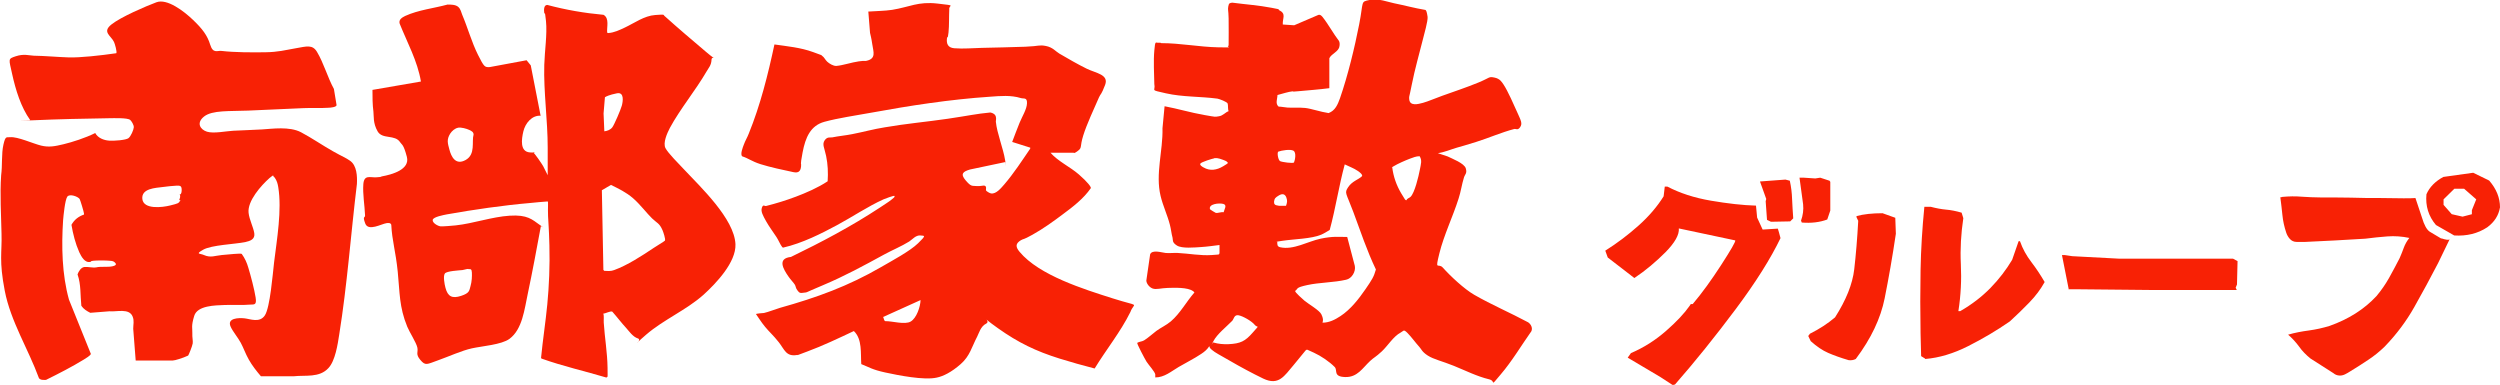<?xml version="1.0" encoding="UTF-8"?> <svg xmlns="http://www.w3.org/2000/svg" id="_レイヤー_1" data-name="レイヤー_1" version="1.1" viewBox="0 0 1315.5 202.5"><defs><style> .st0 { fill: #f82105; } </style></defs><g><path class="st0" d="M880,202.5l-6.3-4.1-17.2-10.2,1.7-2.4c6.8-2.9,12.9-6.8,18.5-11.7,5.6-4.9,9.7-9.3,12.4-13.2l.6-.9h1c4.9-5.8,9.9-12.7,15-20.6,5.1-7.9,7.6-12.2,7.4-12.9l-29.7-6.3c.3,3.3-2.1,7.5-7,12.5-5,5-10.4,9.6-16.4,13.6l-14-10.8-1.3-3.6c6.2-3.9,12-8.3,17.5-13.2,5.5-4.9,9.9-10.1,13.2-15.4l.6-5.1h1.4c6.5,3.4,14.1,5.9,22.9,7.4,8.8,1.5,16.7,2.4,23.7,2.6l.6,6.3,2.9,6.3,8-.5c.3,1,.8,2.6,1.4,5-5.1,10.6-12.9,23.1-23.6,37.4s-21.3,27.5-31.9,39.6l-1.4.4ZM931.9,116.7l-2.1-1-.7-9.8.3-1.2-3.3-9.2,13.4-1,2.3.6c.7,3.2,1.1,6.4,1.2,9.7.1,3.3.4,6.7.6,10.1l-1.6,1.6-10.2.2ZM948.1,117.1l-.4-1c1-2.8,1.4-5.6,1.1-8.6l-1.9-14h2.3l6,.4,2.6-.4,4.9,1.6.4.6v15.1l-1.6,4.7c-4,1.5-8.5,2-13.4,1.6Z"></path><path class="st0" d="M972.7,189.5c-4.1-1.2-7.7-2.5-10.7-3.8s-6.1-3.4-9.2-6.2l-1.3-2.7.9-1.2c4.8-2.4,9.2-5.2,13.2-8.6,5.8-9.1,9.2-17.5,10.1-25.3.9-7.8,1.6-16.3,2.1-25.5l-.9-1.9v-.6c3.7-1,8.3-1.5,13.7-1.5l6.7,2.4.3,8.4c-1.8,12.2-3.8,23.5-5.9,34s-7.1,21.1-15.2,31.9c-1.2.6-2.5.8-3.9.6ZM1013,188.7l-2.1-1.3-.3-11.9c-.2-11.3-.2-22.4,0-33.4.2-11,.9-22.1,2-33.3h3.3c3,.8,5.8,1.3,8.1,1.5,2.4.2,5.1.7,8.2,1.6l.9,2.9c-1.2,8-1.7,16.1-1.3,24.3.4,8.1,0,16.3-1.3,24.6h1c6.1-3.5,11.4-7.6,15.9-12.2s8.3-9.6,11.4-14.8l3.4-9.8h.7c1.4,4,3.4,7.6,6,11,2.6,3.4,4.9,6.9,7,10.5-2.1,3.8-4.8,7.4-8.1,10.8-3.3,3.4-6.7,6.7-10.2,9.9-6.9,4.8-14.2,9.1-21.9,13-7.7,3.9-15.3,6.2-22.7,6.8Z"></path><path class="st0" d="M1088.6,152.4l-3.6-18.2h1.4l4,.6,24.5,1.3h60.1l2.4,1.3-.3,12.3-.7,1.7.6,1.2h-44.3l-40.9-.4h-3.1Z"></path><path class="st0" d="M1284.6,125.4c2.4.8,3.9,1,4.4.5l-6.1,12.6c-4,7.7-8.1,15.3-12.4,22.9-4.2,7.5-9.5,14.6-15.8,21.1-2.6,2.5-5.4,4.8-8.6,6.9-3.1,2.1-6.3,4.1-9.4,6-.9.6-1.8,1.1-2.8,1.6-1,.5-2.1.7-3.1.6-1.1-.1-2.1-.5-2.9-1.2-4.1-2.6-8.1-5.2-12.2-7.8-2.3-1.9-4.3-3.9-5.9-6.2-1.7-2.3-3.6-4.4-5.8-6.3,3.5-1,7.1-1.7,10.9-2.2,3.7-.5,7.3-1.3,10.9-2.4,9.9-3.5,18.2-8.7,24.7-15.7,2.6-3.1,4.8-6.3,6.7-9.7,1.9-3.4,3.7-6.8,5.5-10.3.8-1.8,1.5-3.6,2.2-5.5.7-1.9,1.7-3.6,2.9-5.1-3.8-.8-7.7-1.1-11.6-.8s-7.8.7-11.6,1.2c-10.6.7-21.2,1.2-31.7,1.7-1.4,0-2.9,0-4.4,0s-2.7-.6-3.6-1.6c-.9-1-1.5-2.1-1.9-3.3-1-3-1.7-6.1-2-9.2-.3-3.1-.7-6.3-1.1-9.4.3,0,.7,0,1.1-.2,3.4-.3,6.8-.4,10.1-.1,3.3.2,6.7.4,10.2.4,5.2,0,10.5,0,15.7.1,5.2.2,10.4.2,15.7.2,10.1.2,16.2.2,18.3,0l3.4,10.2c1.2,4.1,2.6,6.5,4.1,7.5,1.5.9,3.6,2.2,6.2,3.7ZM1291.4,123.9l-9.6-5.5c-3.9-4.6-5.6-10-5-16.2,1.6-3.7,4.6-6.8,8.9-9.1l15.7-2.2,8.4,4.1c3.8,4.4,5.7,9.1,5.7,14.1-.7,4.2-2.9,7.7-6.7,10.5-5,3.3-10.8,4.7-17.4,4.3ZM1300.7,112.7v-2.1l2.3-5.7-6.4-5.6h-5.1l-5.7,5.6v2.9l4.3,4.9,5.7,1.3,5-1.3Z"></path></g><g><path class="st0" d="M641.9,128.9c-3.3.4-6.6.9-9.9,1.1s-10,.9-12.7-.8-2-2.9-2.3-4.1c-.6-2.1-.8-4.6-1.4-6.8-1.3-5.1-3.7-10.1-4.9-15.2-2.8-11.6,1.3-23.8,1-35.6l1.1-11.6c6.9,1.3,13.9,3.4,20.8,4.6s5.4,1,7.7.7,3.4-2.1,5.2-2.7c-.5-1.1-.2-3.1-.5-4s-4.3-2.4-5.4-2.6c-9-1.2-18.3-.8-27.1-2.8s-5.3-1-6.1-4.9c-.1-5.5-.5-12.1,0-17.6s.6-4,2.3-4.1.8.2,1.3.2c10.1,0,20,2,29.9,2.2s3.7-.1,5.6-.9c0-4.7.1-9.5,0-14.3s-.5-4.2-.2-6.2.9-1.9,2.1-2.1c6.8.9,14,1.4,20.7,2.7s2.7.6,3.9,1.2c4,2,1.8,4.1,2,7.6l6,.4,12.6-5.4c1-.4,1.7.3,2.3,1,3.1,3.9,5.7,8.8,8.7,12.7.4.8.4,2,.2,2.8-.4,2.8-4.1,3.8-5.3,6.2v15.8c-5.4.7-10.9,1.1-16.3,1.6s-1.8,0-2.7,0c-2.8.3-5.5,1.3-8.3,2,0,2-1.3,4.5.6,6.1,1.5,0,3.1.4,4.6.5,3.1.2,6.2-.1,9.3.2s8.2,2.1,12.4,2.7c3.5-1.3,4.8-4.5,6-7.8,4.1-11.8,7.7-26.6,10.1-38.9s.6-11.8,5.4-12.8,9.8,1.1,12.9,1.7c5.5,1.1,10.9,2.6,16.4,3.5.3,0,.4.3.6.6s.7,2.6.7,3.1c.2,2.2-1.8,9-2.4,11.5-2,8-4.3,15.9-5.9,24s-1.4,5.7-1.4,7.5c.1,4.2,4.7,2.9,7.3,2.2s6.7-2.5,10.1-3.7c6.4-2.3,12.8-4.4,19.1-7s5.2-3.2,8.3-2.6,4,2.5,4.8,3.6c2.3,3.4,5.6,11,7.4,15s2.7,5.6,1.4,7.5-2.2.7-3.2,1c-6.8,1.8-13.3,4.7-20,6.8s-6.7,2-10.1,3-6.5,2.4-10,2.9l5.1,1.7c2.4,1.2,8.8,3.6,9.6,6.3s-.5,3.1-1,4.9c-1.1,3.5-1.6,7.4-2.8,11-3,9.5-7.7,19.1-10.1,28.8s-.7,4.8,1.8,7.5c4,4.5,11.3,11.3,16.5,14.3,9.2,5.3,19.1,9.5,28.4,14.5,1.5,1,2.5,3,1.7,4.7-5.3,7.5-10.2,15.8-16.2,22.8s-2.2,3.4-6,2.5c-6.6-1.6-12.4-4.6-18.6-7.1s-10.6-3.4-13.7-5.4-3.3-3.3-4.4-4.5c-2.1-2.3-4.2-5.3-6.3-7.4s-1.9-1.1-3.6-.2c-3.8,2-6.7,6.9-9.9,9.9s-4.2,3.2-6.1,5c-4.1,3.8-6.7,8.7-13.2,8.5s-3.8-3.6-5.5-5.3c-2.9-2.9-7.2-5.8-10.9-7.5s-3.5-1.6-3.7-1.6-.5.2-.7.4c-2.1,2.6-4.2,5.2-6.4,7.8-4.8,5.6-7.7,10.9-15.9,7-5.8-2.8-12.1-6.2-17.6-9.4s-7.5-4.1-9.4-5.7-.8-1.4-1.4-1.9c-1.2,1.8-2.4,2.8-4.2,4-3.7,2.5-8,4.6-11.9,6.9s-7.5,5.5-12.3,5.5c0-.5,0-1.1,0-1.6-.2-1.4-3.6-5.1-4.6-6.7s-5.1-9.4-4.9-9.9c1.1-.7,2.4-.6,3.6-1.3,2-1.2,4.5-3.5,6.5-5s5.4-3.1,7.6-5c5-4.3,8.1-10.3,12.4-15.2-.2-.3-.4-.5-.7-.7-2.8-2.1-9.9-1.8-13.4-1.7s-6,1-7.9.3-3.3-2.8-3.3-4.2l2-13.8c1.1-2.6,6.1-.9,8.1-.7s4.4-.1,6.4,0c6,.3,11.9,1.5,17.9,1.1s3-.3,4.1-.8v-4.5ZM672.6,79.8c-.7.7,0,4.5,1,5s6.7,1.3,7.3.7c.6-1.4,1.3-5.3-.3-6.2s-6.1-.2-8,.5ZM740.1,105.4c.2-1,1.4-1.1,2.1-1.8,2.2-2,4.3-11,4.9-14.2s1.3-5-.1-7.2c-1.9,0-3.4.7-5.1,1.3-2.4.9-6.5,2.7-8.6,4s-.6.3-.7.6c.6,4.8,2.2,9.4,4.7,13.6s2,3.2,2.3,3.5.2.1.4.1ZM639,83.3c-1.2.2-6.6,1.9-7.3,2.7s1,1.8,1.6,2.1c3.4,2,7,1.4,10.3-.6s2.6-1.6,2.1-2.3-3.4-1.5-3.9-1.7c-1.1-.3-1.8-.4-2.9-.3ZM695.8,169.8c3.7,0,6.7-1.6,9.6-3.5,5.2-3.4,9.6-9,13.1-14.1s4.4-6.5,5.5-10.4c-4.7-9.8-8.1-20.1-11.9-30.3s-4.8-9.8-2.7-13,5.5-4,7.3-5.8c.5-.8-1.6-2.4-2.3-2.8-2-1.4-4.6-2.3-6.8-3.4-3.1,11.4-4.8,23.1-7.9,34.5-1.5.9-2.9,1.8-4.5,2.5-5.2,2.2-14.4,2.3-20.3,3.2s-2.8.4-2.8.5c0,1.5-.1,2.5,1.5,2.9,7,1.6,14.6-3.1,21.3-4.5s9.5-.9,14-.9l4,15.2c.6,3-1.6,6.7-4.6,7.3-6.5,1.5-14,1.4-20.4,2.8s-4.6,1.8-6.4,3.1c-.2.7,4.2,4.5,5,5.2,2.2,1.8,7.8,5,8.8,7.1s1,3.1.6,4.4ZM676.7,108.3c.6-1.7.8-2.6.2-4.3s-1.8-2.4-3.9-1.2-2.3,1.9-2.4,2.4c-.4,1.2-.3,2.5,1,2.8s1.6.3,1.7.3h3.4ZM643.9,111.6c.3-1.4,2-3.7-.2-4.3s-7.9,0-7,2.8c.1.2,2.7,1.8,3,1.9,1,.3,2.9-.6,4.1-.3ZM638.4,180.2c2.8.8,5.2,1,8.1.9,6.2-.3,8.7-1.5,12.7-6.1s2.5-2.2,1-4.1-6.2-4.6-8.5-5-2.4,1.9-3.3,2.9c-2.9,3-8,7-9.9,10.7s-.1.4-.1.7Z"></path><path class="st0" d="M71.4,189.7l-1.3-16.7c0-2.3.6-4.2-.3-6.4-1.8-4.6-8.5-2.4-12.2-2.8l-10.1.8c-1.8-.9-3.6-2-4.7-3.7-.6-5.5-.1-11.2-2-16.5.5-1.5,1.8-3.7,3.6-3.9s4.3.5,6.2.2c2.5-.6,6.2,0,8.7-.6s1.7-1.5.9-2.2-2-.6-2.6-.7c-2-.2-6.5-.2-8.4,0s-1.1.5-1.6.6c-3,.7-4.8-2.8-5.9-5.1-2-4.5-3.3-9.6-4.1-14.4,1.5-2.7,3.7-4.4,6.6-5.4,0-.1,0-.3,0-.5,0-.7-2-7.3-2.3-7.7-.9-1.3-5.3-2.9-6.5-1.2s-2,10-2.2,12.4c-.9,13.7-.6,28.6,3.1,41.8l11.5,28.5c0,.8-2.9,2.5-3.7,3-6.2,3.8-13.4,7.5-19.9,10.7-1.3,0-2.8.2-3.7-.9-5.6-15.3-14.9-29.9-18-46s-1.4-20-1.7-30c-.2-10.2-.9-20.6-.2-30.8.7-5,.1-11.3,1.2-16.1s1.6-3.7,3.6-3.9c3.7-.4,12.1,3.4,16.2,4.4s7.2.4,11.8-.7,11.5-3.3,16.7-5.9c1.4,2.6,4.5,3.8,7.3,4s8.9-.3,10.2-1.3,2.7-4.4,2.8-5.7-1.3-3.4-1.9-3.9c-1.4-1.2-8.8-.9-10.9-.9-13.4.2-27.1.5-40.5,1.1s-.9,0-1.2-.1c-4.9-6.8-7.7-16-9.5-24.2s-2.3-8,1.9-9.4,7.1-.4,9.4-.3c6.1.1,12.3.7,18.4.9s16.8-1,25.1-2.2c.5-.6-.8-5.1-1.2-5.9-1.6-3.4-6.4-5.2-1.4-9.2S76.7,3.3,82.3,1.2s14.4,4.6,19.3,9.3,7.5,8.1,9,13,3.8,3,6,3.3c6.8.8,16.1.8,23,.7s10.2-1.1,16-2.1,8.8-2.1,11.2,1.9c3.5,5.8,5.6,13.5,8.9,19.5l1.4,8.5c0,1.1-3.4,1.4-4.3,1.4-4.2.3-8.8,0-13.1.2-9.7.4-19.5.9-29.2,1.3s-18.8-.3-23.1,3.1-2,6.9,1.5,8,10.1-.3,13.8-.5,10.2-.4,15.3-.7,14.3-1.7,20.4,1.5c5.5,2.9,11.3,6.9,16.8,10s6.6,3.3,9,5c3.6,2.5,3.8,8.2,3.6,12.2-3.2,26.4-5.1,53-9.3,79.2-.8,5.2-2.1,13.9-5.7,17.7-4.8,5.2-12,3.6-18.3,4.3h-17.2c-2.3-2.7-4.6-5.6-6.4-8.8s-2.7-6-4.2-8.8-4.1-5.8-5.3-8.4c-2.2-4.7,4.2-4.8,7.2-4.5s8.1,2.6,10.8-1.6,4.1-21.6,4.8-27.7c1.5-12.3,4.2-27.7,2.2-39.8-.3-1.8-.7-3.2-1.7-4.7s-1-.5-.9-1.4c-.2-.1-1.7,1.2-2,1.4-4.4,3.9-11.7,12.1-11,18.3.4,3.6,2.5,7.5,3,10.7s-2.1,4.1-4.8,4.7c-5.5,1.1-17.7,1.5-22.1,4s-1.5,1.9.4,2.8c3.6,1.6,5.9.3,9.4,0s9.9-1,10.5-.6c1.7,2.4,2.7,4.6,3.5,7.4,1.3,4.3,3.1,11.1,3.8,15.5s-.9,3.6-3.2,3.8c-4.1.4-9.1,0-13.3.2-4.7.2-14.1.2-15.8,5.7s-.9,6.5-1,9,.4,4.1.2,5.5-2.1,6.1-2.4,6.4c-1.5.7-3.1,1.3-4.7,1.8s-2.8.8-3.4.8h-19.4ZM94.7,102.3c.8,0,.9-1.7.9-2.3,0-2.2-.7-2.4-2.8-2.3s-4.9.4-7.1.7c-3.8.5-11.4.7-10.8,6.3s10.4,4.5,14.7,3.4,4.3-1,5.4-2.8h-.7c.3-1,.9-2.1.2-3Z"></path><path class="st0" d="M552.6,80.2c4.2,4.8,10.4,7.5,15.1,11.6s6.5,6.6,6.3,7.2c-3.9,5.6-9.4,9.8-14.8,13.8-4.9,3.7-10.5,7.7-15.9,10.7s-4.3,1.9-6.1,2.9c-3,1.8-2.8,3.6-.7,6.1,10.3,12.4,33.9,19.7,49,24.5s11.3,1.7,9.3,7.2c-5.2,10.5-12.7,19.7-18.8,29.7-6.2-1.6-12.3-3.3-18.4-5.2-12.5-3.9-21.8-8.4-32.5-16s-3.3-3.8-6.2-2.4-3.8,5.1-4.7,6.8c-2.9,5.5-3.8,10.2-8.7,14.5s-9.2,6.4-12.6,7.1c-6.6,1.5-20.2-1.2-27.1-2.7s-8.5-2.8-12.6-4.4c-.4-5.8.6-13.1-3.9-17.4-8.1,3.8-16.2,7.7-24.6,10.8s-3.7,1.5-5.3,1.8c-5.8,1-6.6-2.9-9.6-6.7s-4.9-5.3-7.2-8.1-3.2-4.5-4.8-6.7c0-.3,3.8-.6,4.2-.6,2.6-.6,5.7-1.9,8.4-2.7,19.3-5.4,35.9-11.4,53.3-21.5,5.5-3.2,15.1-8.3,19.4-12.5s3.6-3.9,1.2-4.1-4.1,2-5.9,3.2c-4,2.5-8.9,4.5-13.1,6.8-10.8,5.9-20.9,11.4-32.3,16.2s-7.5,3.5-9.8,3.9-2.6.1-3.6-1.2-.8-2-1.3-2.9-2.6-3.1-3.5-4.5c-2.7-3.9-5.9-9.4,1.4-10.2,16.1-7.8,31.8-16.1,46.7-25.9,2-1.4,4.6-2.9,6.4-4.4s1.3-1.1,1.4-1.8c-.4-.3-5.1,1.5-5.8,1.8-8.2,3.7-16.5,9.3-24.5,13.6s-18.2,9.5-28.3,11.8c-.3,0-.4-.2-.6-.4-1-1.3-1.9-3.6-2.9-5.1-1.8-2.8-3.9-5.5-5.5-8.4s-2.9-5.1-2.2-7.1,1.4-.7,2.2-.9c5.5-1.4,10.4-2.9,15.7-4.9s11.6-4.7,16.7-8.1c.3-4.5.1-9-.8-13.3s-2.2-6.1-.8-8.2,3-1.4,4-1.6c3.4-.7,7-1,10.5-1.7,5.7-1.1,11.4-2.7,17.2-3.6,10.9-1.9,22.2-2.9,33.1-4.5s14.9-2.6,22.4-3.3c1.2.2,2.6.9,2.9,2.2s0,1.7,0,2.6c.6,6.2,3.9,14,4.9,20.4s.1.6,0,.9l-18.5,3.9c-3.7,1.1-5.2,2.3-2.3,5.7s3.3,2.8,5.6,3,3.6-.4,4.4-.2c1.2.4.6,2,.7,2.4.2.6,2,1.6,2.7,1.7,2.7.4,5.3-2.9,6.9-4.7,5-5.8,9.4-12.6,13.7-18.9v-.5s-9.5-3-9.5-3c1.3-3.4,2.5-6.7,3.9-10.1s3.8-7.1,3.9-10.3-1.7-2.2-3.3-2.7c-5.2-1.6-10.7-1.1-16.1-.7-21.1,1.4-42.3,4.7-63.1,8.5-7.6,1.4-16.8,2.7-24.1,4.7s-10,8.2-11.5,16.2-.5,4.8-.8,7.4-1.5,3.4-4,2.9c-4.9-1-12.6-2.7-17.3-4.2s-6.4-3.1-9.6-4.1c-1.3-.9.3-4.9.8-6.2.7-2,1.9-3.9,2.6-5.8,6.1-15,10.1-31,13.5-46.9,6.9,1,13.7,1.6,20.3,4s3.7,1.3,4.8,2,1.6,2.1,2.7,3.1,3.2,2.3,4.8,2.2c3.5-.3,8.1-1.9,11.8-2.4s2.6,0,4.1-.3c5.1-1.2,3.6-4.6,3-8.6s-.8-4.1-1.2-6.1l-.9-11.2c4.1-.3,8.5-.3,12.5-.9,9.3-1.5,13.6-4.5,24-3.3s5.7.6,6.1,3c-.2,4,0,8.3-.4,12.2s-.7,1.9-.8,2.9c-.4,3.1.5,5.1,3.8,5.4,4.8.4,9.9-.1,14.6-.2,7.6-.2,15.2-.3,22.8-.6s7.1-1.1,10.8-.4,5.2,2.9,7.1,4c4.6,2.7,9.8,5.7,14.5,8s11.7,3,9.6,8.5-2.3,4.5-3.2,6.5c-2.6,6-6.4,14-8.3,20.1s-.5,6.3-2.7,8-2,1.1-2.4,1.1h-12.3ZM484.4,157.9l-19.7,8.9c.4.6.4,2.1,1.2,2.2,3.5-.1,10.2,2,13.3.2s5.1-7.8,5.2-11.3Z"></path><path class="st0" d="M284.6,60.9c-4.7-.4-8.2,4-9.2,8.2s-1.9,10.7,3.4,11.1,1.2-.3,1.6-.1c.9.4,4.7,6.1,5.4,7.3l2.4,4.8c0-4.8,0-9.7,0-14.5,0-14.5-2.2-29.4-1.8-43.6.2-7.1,1.6-16.1.9-23s-.7-2.8-.9-4.2-.4-4.3,1.6-4.3c9.7,2.6,19.6,4.3,29.6,5.2,3.2,1.9,1.6,6.4,1.9,9.4l.5.2c3.2-.2,6-1.6,8.8-2.9,5.1-2.4,10.2-6.2,16-6.6s3.8-.2,5.2.8c7,6.3,14.2,12.4,21.4,18.5s3.1,1.4,3,4.3-1.6,4.3-2.6,6.1c-5.8,10-13.9,19.7-19.3,29.7-1.4,2.7-3.8,7.9-2.3,10.7s7,8.2,9.5,10.9c8.9,9.5,26.7,26.2,27.3,39.6.4,9.5-10.2,20.6-16.8,26.6-9.1,8.1-20.9,13-30.2,21s-1.6,2.8-4.3,2-4.9-4.1-6.1-5.4c-2.6-2.8-4.9-5.9-7.4-8.7-1-.5-3.5,1-4.7,1,.4,1.5.1,3.2.2,4.8.5,7.8,1.9,15.8,2,23.7s0,3.5-.5,5.2c-11.4-3.4-23-6-34.2-10l-.3-.3c.9-9.4,2.4-18.9,3.3-28.3s1.4-20.3,1.1-31-.5-10.2-.7-15.3.2-7.5-.2-7.8c-3,.2-6,.5-9,.8-14.1,1.2-30,3.5-44,6-1.5.3-7.2,1.3-7.5,2.9s2.8,3.3,4.1,3.4,6.2-.3,8-.5c9.3-1,19-4.5,28.4-5.1s11.8,2,15.9,4.9.6.3.5.7c-2.2,11.9-4.4,23.8-6.9,35.6-1.7,7.9-2.8,18.6-9.6,23.6-4.2,3.1-14.4,3.8-19.8,5s-11.9,4.2-17.8,6.3-6.6,3-9.3-.2-1-4-1.6-6.6-4.1-8-5.3-10.9c-4.3-10.5-3.9-18-5-28.9s-3-16.4-3.4-24.7c-.3-1.1-1.5-1-2.4-.9-2.8.4-9.7,4.5-11.3.2s0-2.7-.1-4.3c-.2-5.2-1.3-11.3-.9-16.4s3.5-3.4,6.8-3.6,2.1-.3,3-.5c5-.9,14.9-3.5,13.1-10.3s-2.6-6.2-3.5-7.6c-2.7-4.3-9.4-1.4-11.9-5.8s-1.9-7.9-2.2-10.4c-.5-3.8-.5-7.6-.5-11.4l25.5-4.4c-1.8-10.8-7.2-20.5-11.2-30.5-.6-2.1,1.3-3.2,2.9-4,7-3.2,15-4,22.3-6,1.8,0,4.2,0,5.6,1.2s1.6,3,2.1,4.1c2.9,6.8,5,14.5,8.3,21.1s3.6,6.6,6.2,6.5l19.4-3.6,2.2,2.7,5.2,26.6ZM318,69.1c1.6-.2,3.2-.8,4.2-2.1s4.4-9.2,5-11.4,1.4-7.3-2.6-6.5-5.7,1.7-6,1.9-.3.1-.3.3l-.7,8.4.4,9.4ZM241.1,67.2c-1.7.3-3.3,1.7-4.2,3.1-2,3.2-1.3,5.1-.4,8.5s3.1,8.4,8.5,5.4,3.1-9.7,4.2-13.4c0-1.3-1.1-1.9-2.2-2.4-1.5-.7-4.3-1.5-6-1.2ZM316.7,100.1l.8,41.9.4.5c1.9.1,3.5.3,5.3-.4,6.9-2.5,14.6-7.5,20.7-11.6.8-.6,5.9-3.6,6-3.9.4-.8-.9-4.6-1.3-5.5-1.6-3.7-2.9-3.7-5.5-6.2s-6.3-7.4-10-10.6-7.6-5-11.6-7l-4.8,2.8ZM246.4,141.5c-.9,0-2.1.5-3,.6-1.9.2-8.3.5-9.3,1.8s-.2,5.7.3,7.5c1.2,4.7,3.6,5.8,8.2,4.3s4.3-2.8,5-5.2.8-5.2.7-7.1-.6-1.8-1.8-1.8Z"></path></g></svg> 